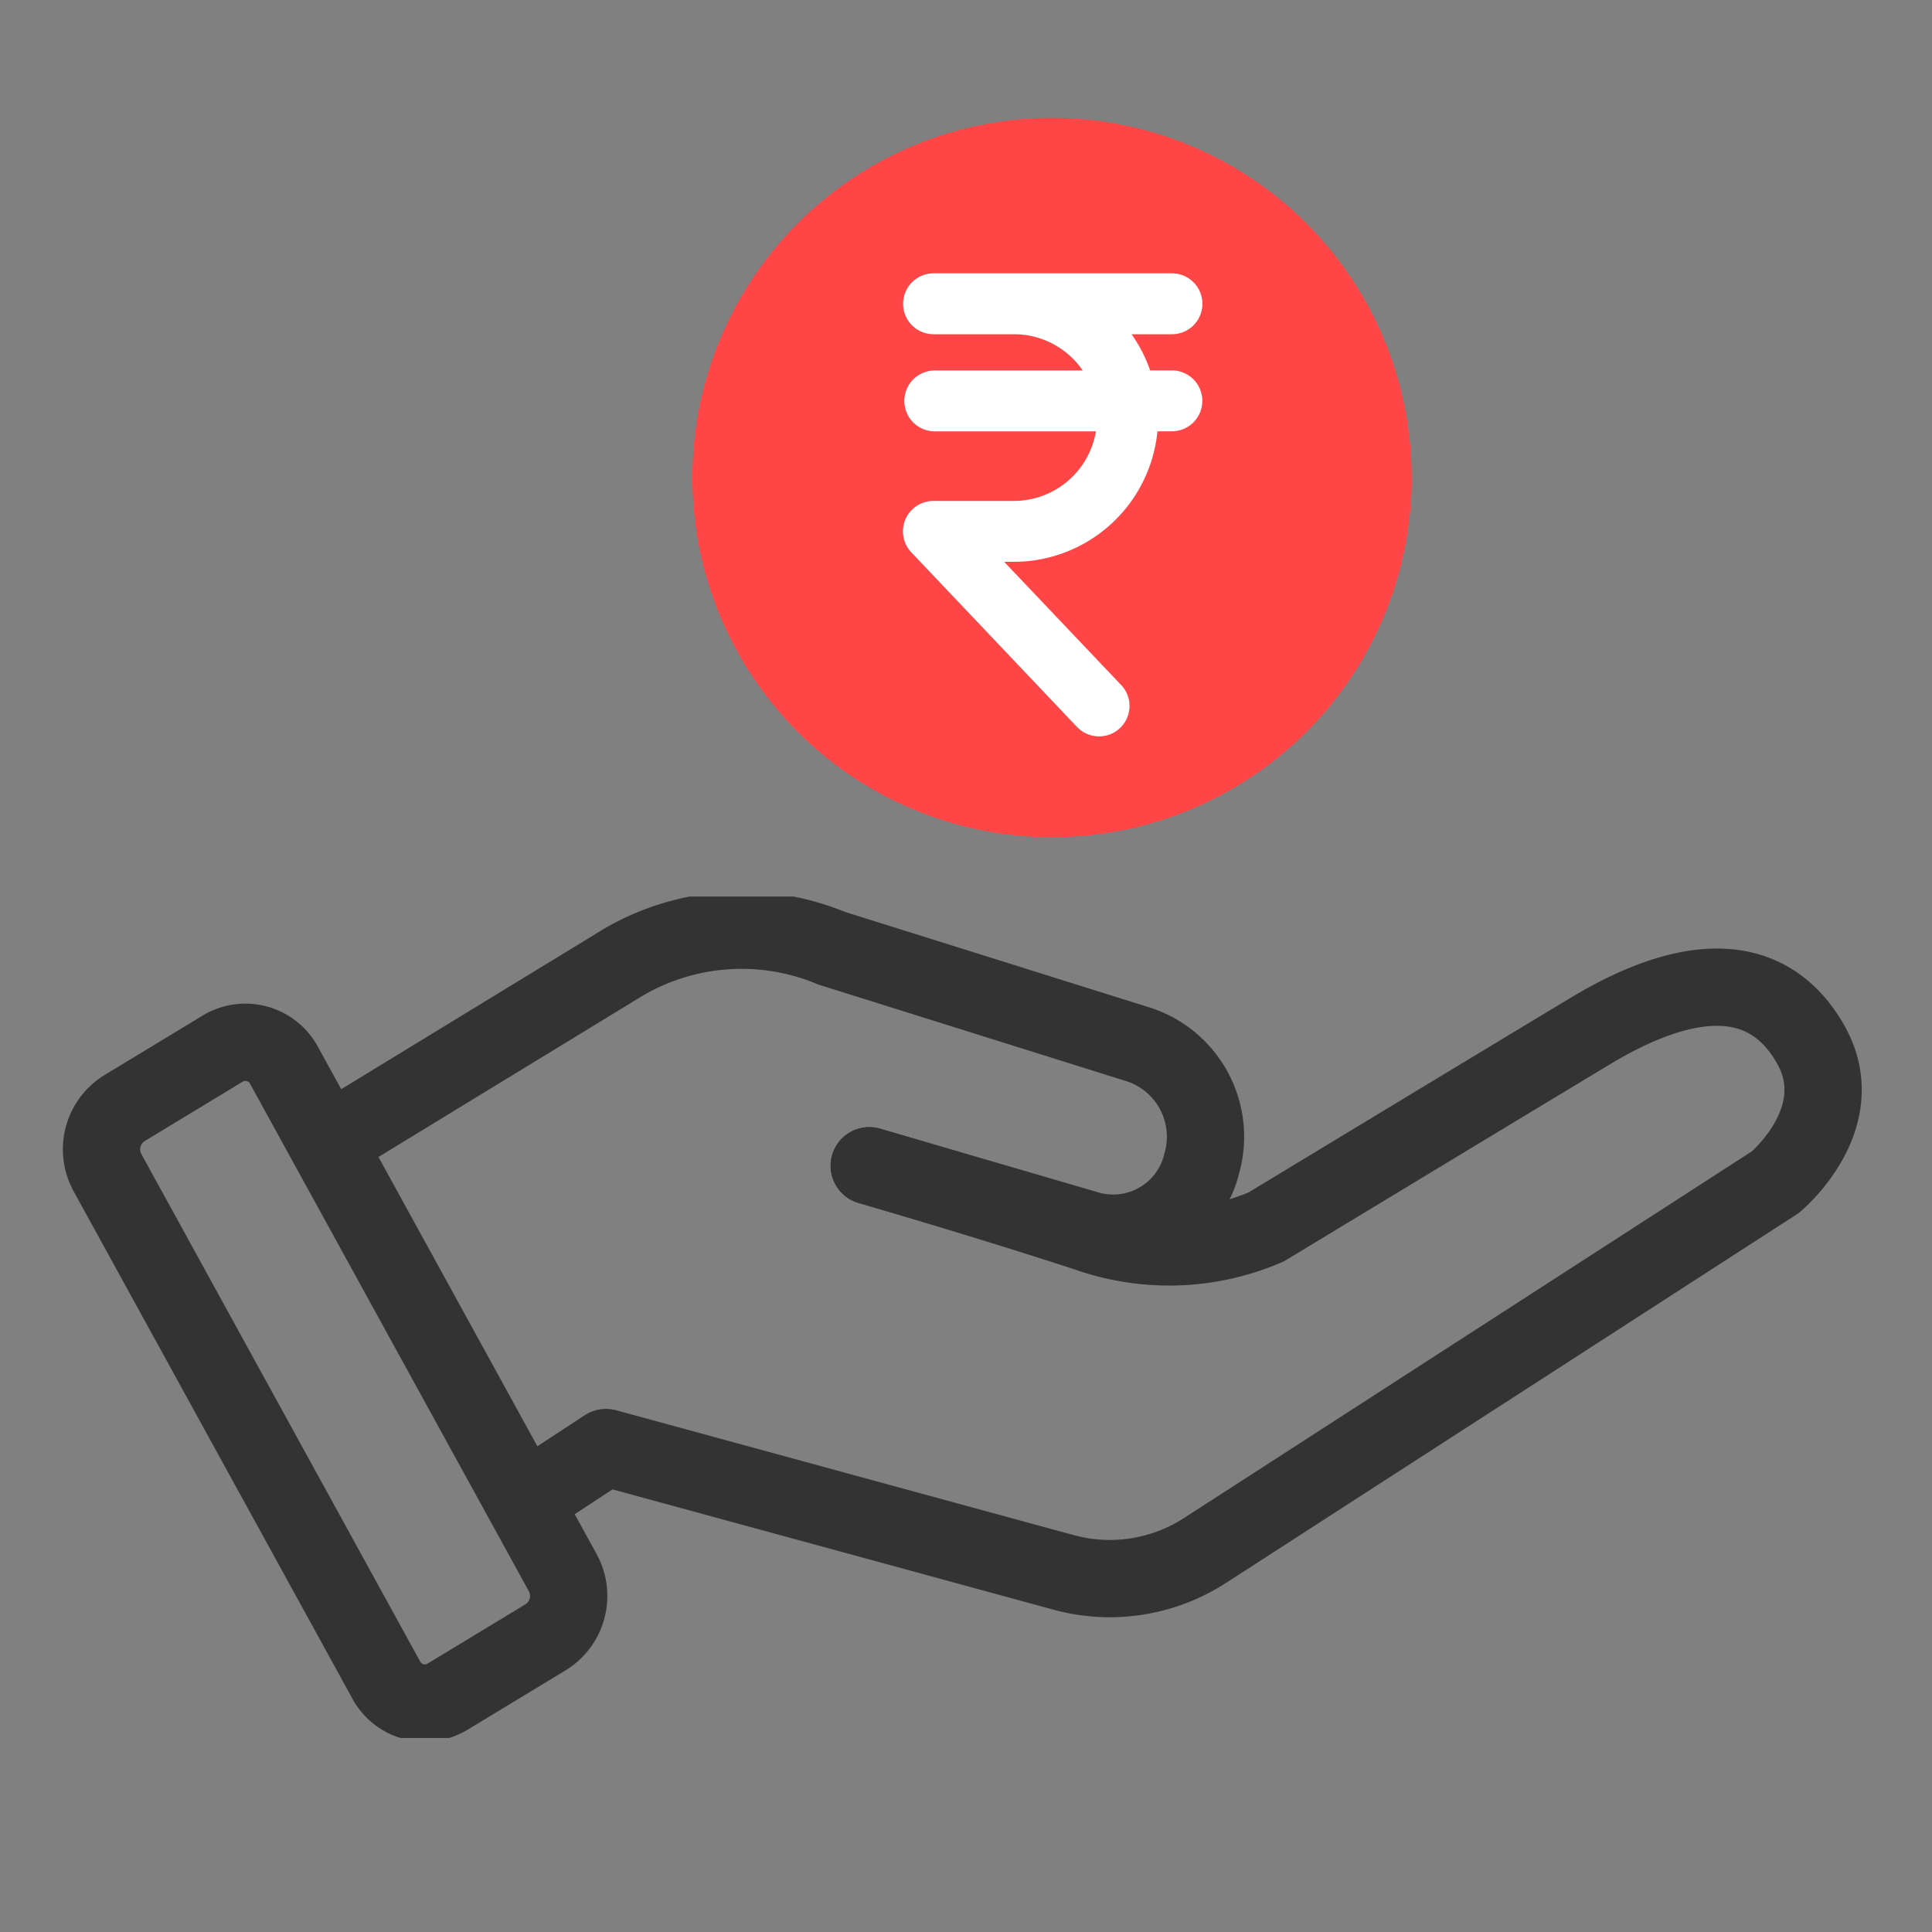 <svg xmlns="http://www.w3.org/2000/svg" width="25" height="25" viewBox="0 0 25 25">
    <rect x="0" y="0" width="25" height="25" fill="#808080" stroke="none"/>
    <defs>
        <clipPath id="w7vg6g0h4a">
            <path data-name="Rectangle 75" style="fill:none" d="M0 0h23.116v21.433H0z"/>
        </clipPath>
        <clipPath id="slbv8j217b">
            <path data-name="Rectangle 133" style="fill:none" d="M0 0h24.6v10.888H0z"/>
        </clipPath>
    </defs>
    <g data-name="Group 166">
        <path data-name="Rectangle 150" style="fill:none" d="M0 0h25v25H0z"/>
        <g data-name="Group 142">
            <g data-name="Group 25">
                <g data-name="Group 24" style="clip-path:url(#w7vg6g0h4a)" transform="translate(0 .492)">
                    <path data-name="Path 19" d="M182.077 4.654A4.654 4.654 0 1 1 177.422 0a4.654 4.654 0 0 1 4.654 4.654" transform="translate(-163.809 1.034)" style="fill:#ff4545"/>
                    <path data-name="Path 21" d="M241.9 49.971h.283a.394.394 0 1 1 0 .788h-.187a1.869 1.869 0 0 1-1.858 1.689h-.125l1.5 1.58a.394.394 0 1 1-.559.555l-.013-.013-2.13-2.245a.394.394 0 0 1 .286-.665h1.042a1.078 1.078 0 0 0 1.061-.9h-2.085a.394.394 0 0 1 0-.788h1.914a1.077 1.077 0 0 0-.888-.469h-1.042a.394.394 0 1 1 0-.788h3.085a.394.394 0 1 1 0 .788h-.523a1.863 1.863 0 0 1 .24.466z" transform="translate(-227.019 -45.67)" style="fill:#fff"/>
                </g>
            </g>
            <g data-name="Group 127">
                <g data-name="Group 126" transform="translate(.4 11.601)" style="clip-path:url(#slbv8j217b)">
                    <path data-name="Path 153" d="m6.748 11.859-1.274.772a.567.567 0 0 1-.8-.224l-3.6-6.552a.628.628 0 0 1 .213-.836l1.274-.772a.568.568 0 0 1 .8.224l3.6 6.553a.628.628 0 0 1-.213.835z" transform="translate(-.081 -2.278)" style="stroke:#333;stroke-linecap:round;stroke-linejoin:round;fill:none"/>
                    <path data-name="Path 154" d="m8 3.673 3.642-2.223a3.029 3.029 0 0 1 2.781-.234l3.988 1.251A1.256 1.256 0 0 1 19.213 4a1.179 1.179 0 0 1-1.459.861L14.91 4.03" transform="translate(-4.062 -.547)" style="stroke:#333;stroke-linecap:round;stroke-linejoin:round;fill:none"/>
                    <path data-name="Path 155" d="M18.208 4.9s1.543.448 2.842.874a3.177 3.177 0 0 0 2.294-.085s2.923-1.77 4.2-2.538 2.294-.789 2.842.171-.455 1.789-.455 1.789l-7.373 4.761a2.269 2.269 0 0 1-1.835.288L14.8 8.544l-1 .655" transform="translate(-7.359 -1.414)" style="stroke:#333;stroke-linecap:round;stroke-linejoin:round;fill:none"/>
                </g>
            </g>
        </g>
    </g>
</svg>
